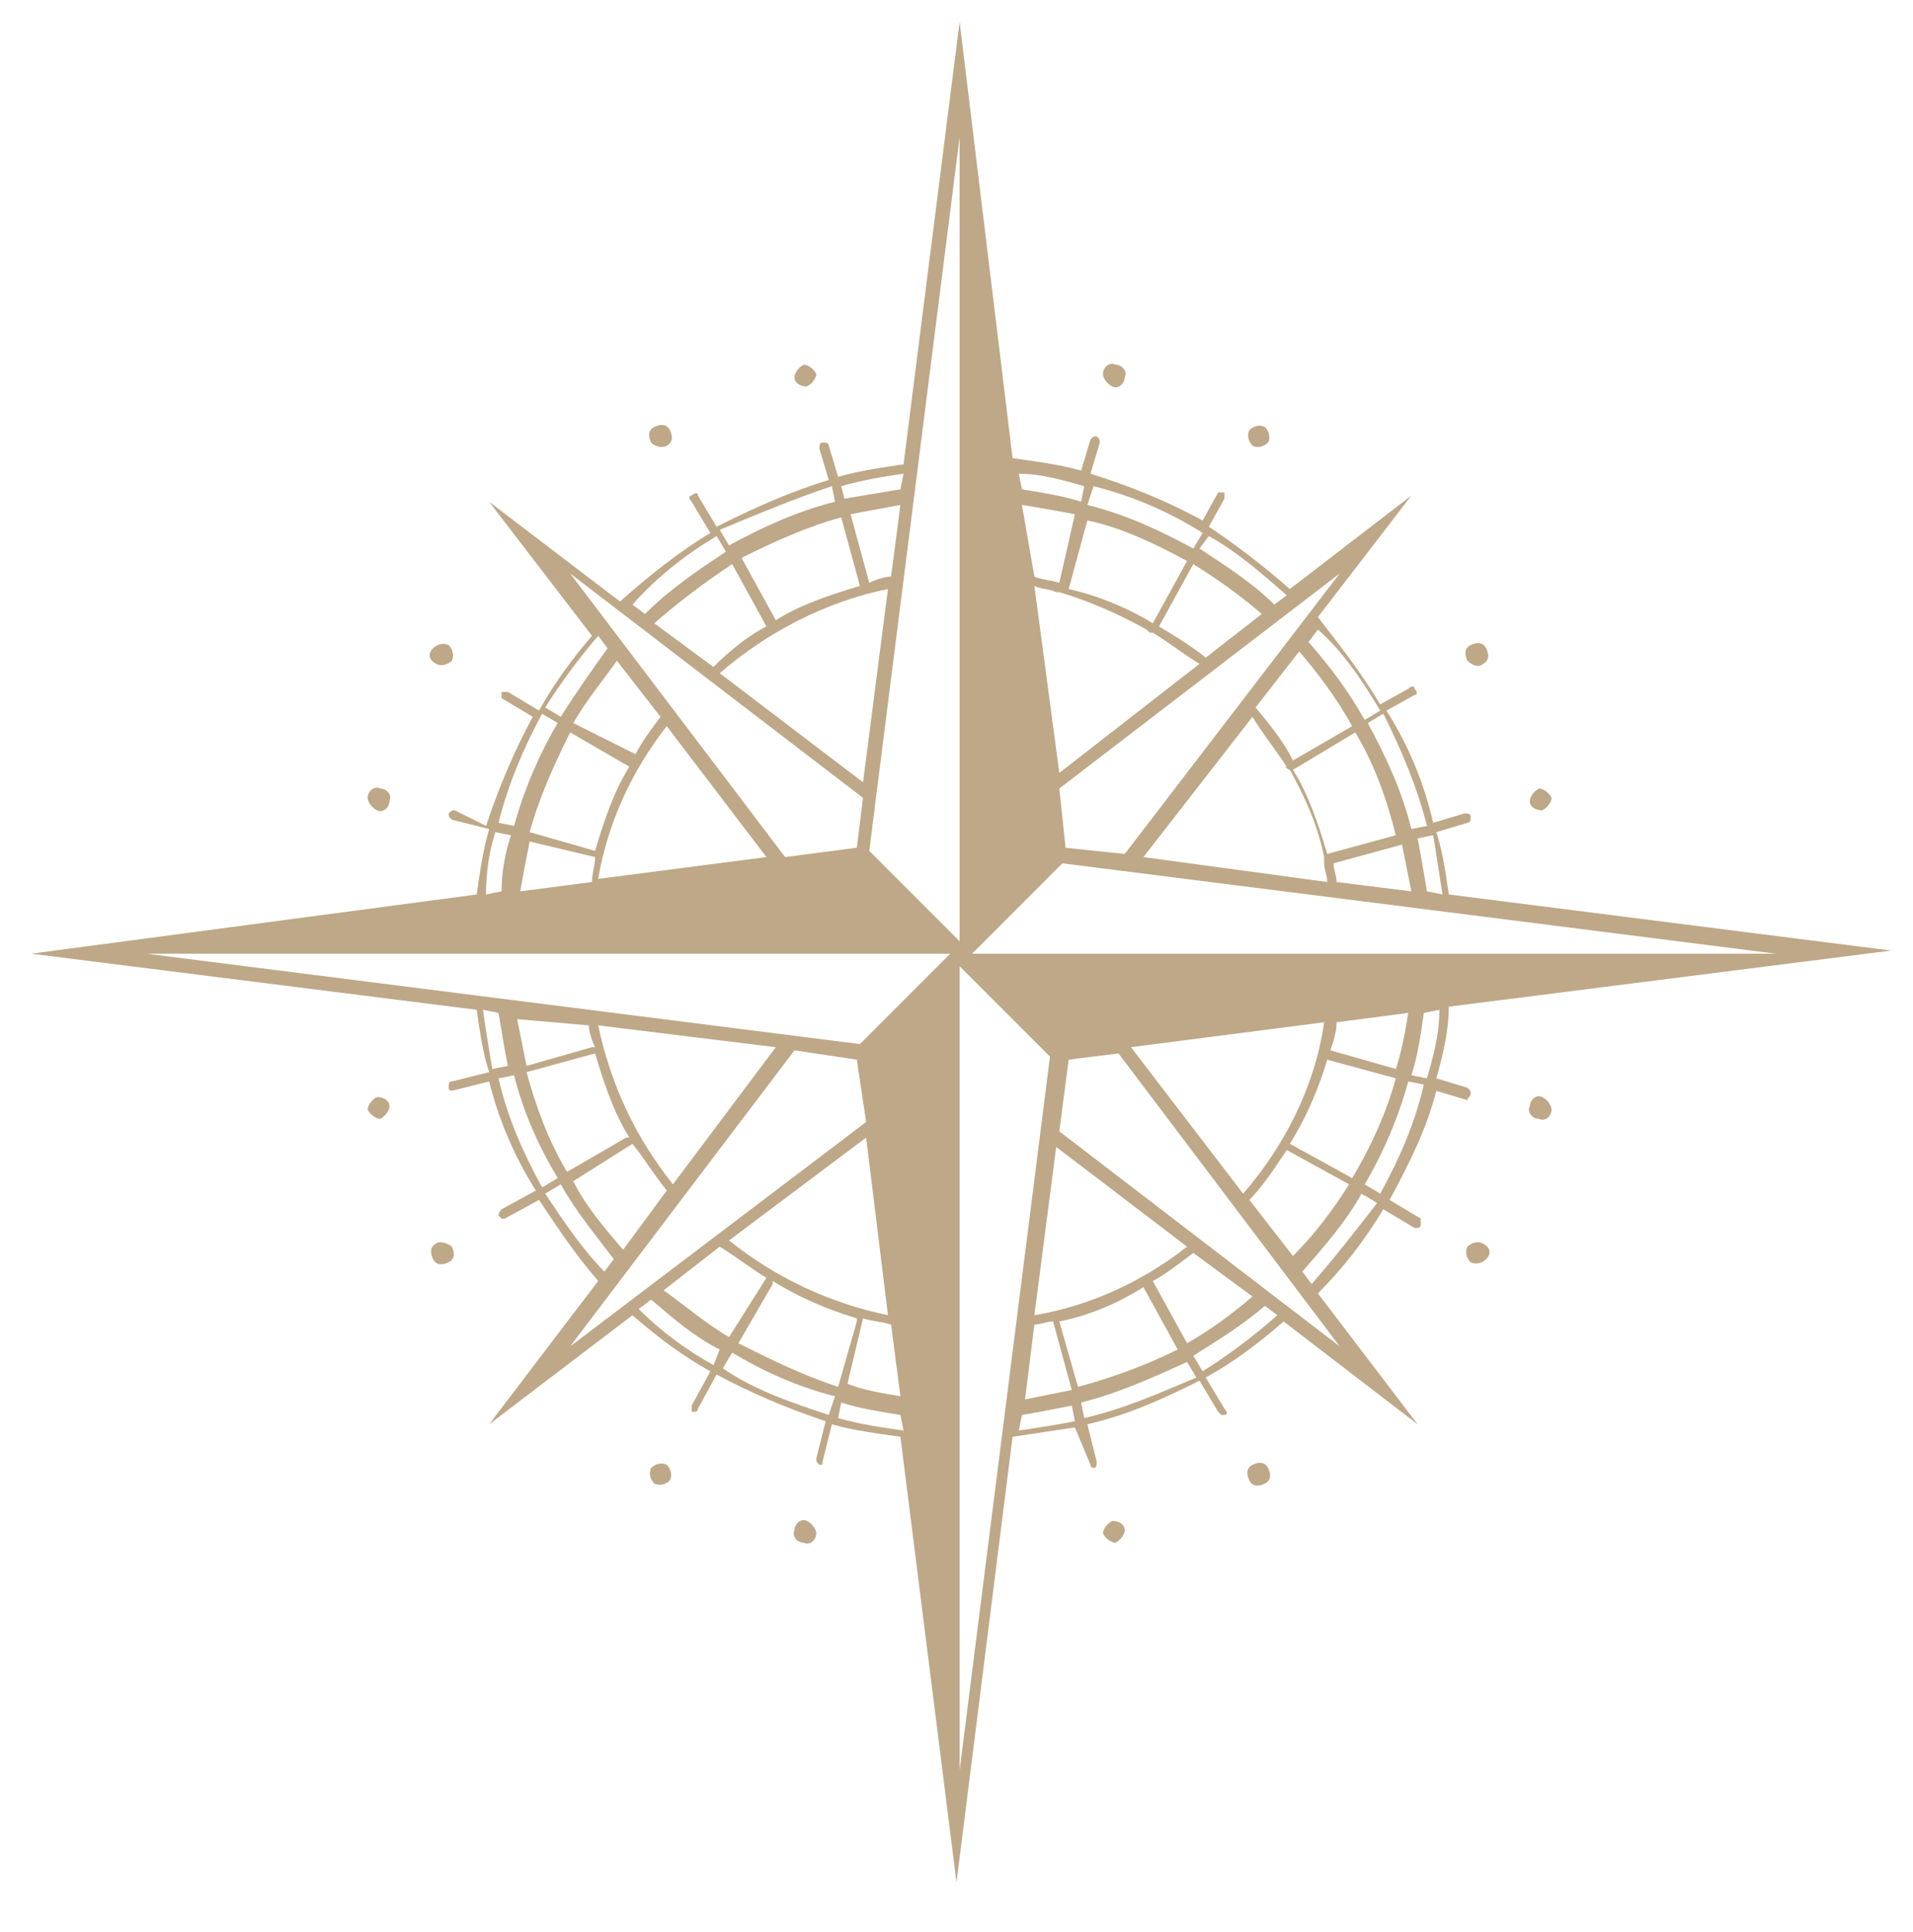 <svg xmlns="http://www.w3.org/2000/svg" xmlns:xlink="http://www.w3.org/1999/xlink" id="Calque_1" x="0px" y="0px" viewBox="0 0 61.4 62" style="enable-background:new 0 0 61.4 62;" xml:space="preserve"><style type="text/css">	.st0{fill:#BEA888;}</style><g>	<path class="st0" d="M47.2,35.1c0-0.1,0-0.1-0.1-0.2l-1-0.3c0.2-0.7,0.4-1.5,0.4-2.3l14.2-1.8l-14.2-1.8c-0.1-0.7-0.2-1.4-0.4-2  l1-0.3c0.1,0,0.1-0.1,0.1-0.2c0-0.1-0.1-0.1-0.2-0.1l-1,0.3c-0.3-1.3-0.8-2.5-1.5-3.6l0.9-0.5c0.1,0,0.1-0.1,0-0.2  c0-0.1-0.1-0.1-0.2,0l-0.9,0.5c-0.6-1-1.3-1.9-2-2.8l3-3.9l-3.9,3c-0.8-0.7-1.7-1.4-2.6-2l0.5-0.9c0-0.1,0-0.1,0-0.2  c-0.1,0-0.1,0-0.2,0l-0.5,0.9c-1.1-0.6-2.3-1.1-3.6-1.5l0.3-1c0-0.1,0-0.1-0.1-0.2c-0.1,0-0.1,0-0.2,0.1l-0.3,1  c-0.7-0.2-1.5-0.3-2.2-0.4L30.8,0.7L29,14.9c-0.7,0.1-1.4,0.2-2.1,0.4l-0.3-1c0-0.1-0.1-0.1-0.2-0.1c-0.1,0-0.1,0.1-0.1,0.2l0.3,1  c-1.3,0.4-2.4,0.9-3.6,1.5l-0.6-1c0-0.1-0.1-0.1-0.2,0c-0.1,0-0.1,0.1,0,0.2l0.6,1c-1,0.6-2,1.4-2.9,2.2l-4.2-3.2l3.3,4.3  c-0.6,0.7-1.2,1.5-1.7,2.4l-1-0.6c-0.1,0-0.1,0-0.2,0c0,0.1,0,0.1,0,0.2l1,0.6c-0.6,1.1-1.1,2.3-1.5,3.5L14.6,26  c-0.1,0-0.1,0-0.2,0.1c0,0.1,0,0.1,0.1,0.2l1.2,0.3c-0.2,0.7-0.3,1.4-0.4,2.1L1,30.6l14.3,1.8c0.1,0.7,0.2,1.4,0.4,2l-1.2,0.3  c-0.1,0-0.1,0.1-0.1,0.2c0,0.1,0.1,0.1,0.1,0.1c0,0,0,0,0,0l1.2-0.3c0.3,1.2,0.8,2.4,1.5,3.5l-1.1,0.6C16,38.9,16,39,16,39  c0,0,0.1,0.1,0.1,0.1c0,0,0,0,0.1,0l1.1-0.6c0.6,0.9,1.2,1.8,1.9,2.6l-3.5,4.6l4.6-3.5c0.8,0.7,1.6,1.3,2.5,1.8l-0.6,1.1  c0,0.1,0,0.1,0,0.2c0,0,0,0,0.1,0c0,0,0.1,0,0.1-0.1l0.6-1.1c1.1,0.6,2.3,1.1,3.5,1.5l-0.3,1.2c0,0.1,0,0.1,0.1,0.2c0,0,0,0,0,0  c0.1,0,0.1,0,0.1-0.1l0.3-1.2c0.7,0.2,1.5,0.3,2.2,0.4l1.8,14.3l1.8-14.3c0.7-0.1,1.3-0.2,2-0.3L35,47c0,0.1,0.1,0.1,0.1,0.1  c0,0,0,0,0,0c0.1,0,0.1-0.1,0.1-0.2l-0.3-1.2c1.3-0.3,2.4-0.8,3.6-1.4l0.6,1c0,0,0.1,0.1,0.1,0.1c0,0,0,0,0.1,0  c0.1,0,0.1-0.1,0-0.2l-0.6-1c0.9-0.5,1.7-1.1,2.5-1.8l4.3,3.3l-3.2-4.2c0.8-0.8,1.5-1.7,2.1-2.7l1,0.6c0,0,0,0,0.1,0  c0,0,0.1,0,0.1-0.1c0-0.1,0-0.1,0-0.2l-1-0.6c0.6-1.1,1.2-2.3,1.5-3.5l1,0.3c0,0,0,0,0,0C47.1,35.2,47.2,35.2,47.2,35.1z   M27.7,25.1l-4.6-3.5c1.5-1.3,3.4-2.3,5.4-2.7L27.7,25.1z M22.9,21.4L21,20c0.8-0.7,1.6-1.3,2.5-1.9l1.1,2  C24,20.4,23.4,20.9,22.9,21.4z M28.6,18.5c-0.2,0-0.5,0.1-0.7,0.2l-0.6-2.2c0.5-0.1,1.1-0.2,1.6-0.3L28.6,18.5z M29,15.2l-0.1,0.5  c-0.6,0.1-1.2,0.2-1.8,0.3L27,15.6C27.7,15.4,28.3,15.3,29,15.2z M27,16.6l0.6,2.2c-1,0.3-1.9,0.6-2.7,1.1l-1.1-2  C24.8,17.4,25.9,16.9,27,16.6z M26.7,15.6l0.1,0.5c-1.2,0.3-2.3,0.8-3.4,1.4l-0.3-0.5C24.3,16.5,25.5,16,26.7,15.6z M23,17.2  l0.3,0.5c-0.9,0.6-1.8,1.2-2.6,2l-0.4-0.3C21.1,18.5,22,17.8,23,17.2z M18.3,18.4l9.4,7.2l-0.2,1.6l-2.3,0.3L18.3,18.4z M20.2,24.6  c-0.5,0.8-0.8,1.7-1.1,2.7c0,0,0,0,0,0L17,26.7c0.3-1.1,0.8-2.2,1.3-3.2L20.2,24.6z M18.4,23.2c0.4-0.7,0.9-1.3,1.4-2l1.4,1.8  c-0.3,0.4-0.6,0.8-0.8,1.2L18.4,23.2z M19.1,27.5C19.1,27.5,19.1,27.5,19.1,27.5c0,0.3-0.1,0.5-0.1,0.8l-2.3,0.3  c0.1-0.6,0.2-1.1,0.3-1.6L19.1,27.5z M21.4,23.3l3.2,4.2l-5.4,0.7C19.5,26.4,20.3,24.7,21.4,23.3z M19.2,20.4l0.3,0.4  C19,21.5,18.5,22.2,18,23l-0.5-0.3C18,21.9,18.6,21.1,19.2,20.4z M17.4,22.9l0.5,0.3c-0.6,1-1.1,2.2-1.4,3.3L16,26.4  C16.3,25.2,16.8,24,17.4,22.9z M15.9,26.7l0.5,0.1c-0.2,0.6-0.3,1.2-0.3,1.8l-0.5,0.1C15.6,28,15.7,27.3,15.9,26.7z M15.5,32.4  l0.5,0.1c0.1,0.6,0.2,1.2,0.3,1.7l-0.5,0.1C15.7,33.7,15.6,33.1,15.5,32.4z M19.1,33.8c0.3,1,0.6,1.9,1.1,2.7c0,0-0.1,0-0.1,0  l-1.9,1.1c-0.6-1-1-2.1-1.3-3.2L19.1,33.8C19.1,33.8,19.1,33.8,19.1,33.8z M20.3,36.7C20.3,36.7,20.3,36.7,20.3,36.7  c0.4,0.5,0.7,1,1.1,1.5L20,40.1c-0.6-0.7-1.2-1.4-1.6-2.2L20.3,36.7z M19.2,32.9l5.7,0.7L21.6,38C20.4,36.5,19.6,34.8,19.2,32.9z   M18.9,32.9c0,0.2,0.1,0.5,0.2,0.7c0,0,0,0-0.1,0l-2.1,0.6c-0.1-0.5-0.2-1-0.3-1.5L18.9,32.9z M16,34.6l0.5-0.1  c0.3,1.2,0.8,2.3,1.4,3.3l-0.5,0.3C16.8,37,16.3,35.9,16,34.6z M17.5,38.3l0.5-0.3c0.5,0.9,1.1,1.6,1.7,2.4l-0.3,0.4  C18.7,40.1,18.1,39.2,17.5,38.3z M18.3,43.2l7.2-9.5l2,0.3l0.3,2L18.3,43.2z M27.7,42.3c0.3,0.1,0.6,0.1,0.9,0.2l0.3,2.3  c-0.6-0.1-1.2-0.2-1.7-0.4L27.7,42.3C27.7,42.4,27.7,42.3,27.7,42.3z M23.4,39.8l4.4-3.3l0.7,5.7C26.6,41.8,24.9,41,23.4,39.8z   M24.6,41C24.6,41,24.5,41,24.6,41l-1.2,1.9c-0.7-0.4-1.4-1-2.1-1.5l1.8-1.4C23.6,40.3,24.1,40.7,24.6,41z M22.9,43.8  c-0.9-0.5-1.7-1.1-2.4-1.8l0.4-0.3c0.7,0.6,1.4,1.2,2.2,1.6L22.9,43.8z M26.6,45.4c-1.2-0.4-2.4-0.8-3.4-1.5l0.3-0.5  c1,0.6,2.1,1.1,3.3,1.4L26.6,45.4z M23.7,43.1l1.1-1.9c0,0,0-0.1,0-0.1c0.8,0.5,1.7,0.9,2.7,1.2c0,0,0,0,0,0.1l-0.6,2.1  C25.7,44.1,24.7,43.6,23.7,43.1z M26.9,45.5l0.1-0.5c0.6,0.2,1.3,0.3,1.9,0.4l0.1,0.5C28.3,45.8,27.6,45.7,26.9,45.5z M28.3,32.8  l-0.7,0.7L4.7,30.6h25.8l0,0L28.3,32.8z M30.8,30.2l-2.9-2.9l2.9-22.9V30.2z M46.3,28.7l-0.5-0.1c-0.1-0.6-0.2-1.2-0.3-1.7l0.5-0.1  C46.1,27.4,46.2,28.1,46.3,28.7z M41.5,24.4c-0.3-0.6-0.7-1.1-1.2-1.7l1.4-1.8c0.6,0.7,1.2,1.5,1.7,2.4L41.5,24.4z M43.5,23.5  c0.6,1,1,2.1,1.3,3.3l-2.2,0.6c-0.3-1-0.6-1.9-1.1-2.7L43.5,23.5z M41.3,24.6C41.2,24.6,41.3,24.7,41.3,24.6c0,0.1,0.1,0.1,0.1,0.1  c0.5,0.9,0.9,1.8,1.1,2.8c0,0,0,0,0,0.1c0,0,0,0,0,0.1c0,0.2,0.1,0.4,0.1,0.6l-5.9-0.8l3.5-4.5C40.5,23.5,40.9,24,41.3,24.6z   M42.9,28.3c0-0.2-0.1-0.4-0.1-0.6l2.2-0.6c0.1,0.5,0.2,1,0.3,1.5L42.9,28.3z M45.8,26.5l-0.5,0.1c-0.3-1.2-0.8-2.3-1.4-3.4  l0.5-0.3C45,24.1,45.5,25.3,45.8,26.5z M44.3,22.8l-0.5,0.3c-0.5-0.9-1.1-1.7-1.8-2.5l0.3-0.4C43.1,20.9,43.7,21.8,44.3,22.8z   M43,18.4l-6.9,9l-1.9-0.2L34,25.3L43,18.4z M32.8,16.2c0.6,0.1,1.2,0.2,1.7,0.3L34,18.7c-0.3-0.1-0.6-0.1-0.8-0.2L32.8,16.2z   M33.9,19C34,19,34,19,33.9,19C34,19,34,19,33.9,19c0.1,0,0.1,0,0.1,0c1,0.3,1.9,0.7,2.8,1.2c0,0,0,0,0.1,0.1c0,0,0,0,0.1,0  c0,0,0,0,0,0c0.5,0.3,1,0.7,1.5,1l-4.5,3.5l-0.8-6C33.4,18.9,33.7,18.9,33.9,19z M37.2,20.1l1.1-2c0.8,0.5,1.5,1,2.2,1.6l-1.8,1.4  C38.2,20.7,37.7,20.4,37.2,20.1z M38.8,17.2c0.9,0.5,1.7,1.2,2.5,1.9l-0.4,0.3c-0.7-0.7-1.5-1.2-2.4-1.8L38.8,17.2z M35.1,15.6  c1.2,0.3,2.4,0.8,3.5,1.5l-0.3,0.5c-1.1-0.6-2.2-1.1-3.4-1.4L35.1,15.6z M38.1,18l-1.1,2c-0.8-0.5-1.8-0.9-2.7-1.1l0.6-2.2  C35.9,16.9,37,17.4,38.1,18z M34.8,15.6l-0.1,0.5c-0.6-0.2-1.3-0.3-1.9-0.4l-0.1-0.5C33.4,15.2,34.1,15.4,34.8,15.6z M33.4,28.4  l0.7-0.7L57,30.6H31.2l0,0L33.4,28.4z M41.3,36.9l2,1.1c-0.5,0.8-1.1,1.6-1.8,2.3l-1.4-1.8C40.5,38.1,40.9,37.5,41.3,36.9z   M39.9,38.3l-3.6-4.7l6.2-0.8C42.2,34.9,41.2,36.8,39.9,38.3z M41.4,36.7c0.5-0.8,0.9-1.7,1.2-2.7l2.2,0.6  c-0.3,1.1-0.8,2.2-1.4,3.2L41.4,36.7z M42.7,33.7c0.1-0.3,0.2-0.6,0.2-0.9l2.3-0.3c-0.1,0.6-0.2,1.2-0.4,1.8L42.7,33.7z M30.8,56.6  l0-25.6l2.9,2.9l-2.9,22.9L30.8,56.6z M33.2,42.2l0.7-5.4l4.2,3.2C36.7,41.1,35,41.9,33.2,42.2z M38.3,40.2l1.9,1.4  c-0.7,0.6-1.4,1.1-2.1,1.5l-1.1-2C37.4,40.9,37.9,40.5,38.3,40.2z M33.2,42.5c0.2,0,0.4-0.1,0.6-0.1c0,0,0,0,0,0l0.6,2.2  c-0.5,0.1-1,0.2-1.5,0.3L33.2,42.5z M32.7,45.9l0.1-0.5c0.6-0.1,1.1-0.2,1.6-0.3l0.1,0.5C34,45.7,33.4,45.8,32.7,45.9z M34.6,44.5  L34,42.4c0,0,0,0,0,0c1-0.2,1.9-0.6,2.7-1.1l1.1,2C36.8,43.8,35.7,44.2,34.6,44.5z M34.8,45.5L34.7,45c1.2-0.3,2.3-0.8,3.4-1.3  l0.3,0.5C37.2,44.7,36.1,45.2,34.8,45.5z M38.6,44l-0.3-0.5c0.8-0.5,1.6-1,2.3-1.6l0.4,0.3C40.2,42.9,39.4,43.5,38.6,44z M43,43.2  l-9-6.9l0.3-2.3l1.6-0.2L43,43.2z M42.1,41.2l-0.3-0.4c0.7-0.8,1.4-1.6,1.9-2.5l0.5,0.3C43.5,39.5,42.8,40.4,42.1,41.2z M44.3,38.3  l-0.5-0.3c0.6-1,1.1-2.2,1.4-3.3l0.5,0.1C45.4,36.1,44.9,37.2,44.3,38.3z M45.8,34.6l-0.5-0.1c0.2-0.6,0.3-1.3,0.4-2l0.5-0.1  C46.2,33.2,46,33.9,45.8,34.6z"></path>	<path class="st0" d="M25.9,12.4c0.2-0.1,0.3-0.3,0.3-0.4c-0.1-0.2-0.3-0.3-0.4-0.3c-0.2,0.1-0.3,0.3-0.3,0.4  C25.5,12.3,25.7,12.4,25.9,12.4z"></path>	<path class="st0" d="M21.4,14.3c0.2-0.1,0.2-0.3,0.1-0.5c-0.1-0.2-0.3-0.2-0.5-0.1c-0.2,0.1-0.2,0.3-0.1,0.5  C21,14.3,21.2,14.4,21.4,14.3z"></path>	<path class="st0" d="M14,21.3c0.2,0.1,0.4,0,0.5-0.1c0.1-0.2,0-0.4-0.1-0.5c-0.2-0.1-0.4,0-0.5,0.1C13.7,21,13.8,21.2,14,21.3z"></path>	<path class="st0" d="M12.1,26c0.2,0.1,0.4-0.1,0.4-0.3c0.1-0.2-0.1-0.4-0.3-0.4c-0.2-0.1-0.4,0.1-0.4,0.3  C11.8,25.7,11.9,25.9,12.1,26z"></path>	<path class="st0" d="M49.5,26c0.2-0.1,0.3-0.3,0.3-0.4c-0.1-0.2-0.3-0.3-0.4-0.3c-0.2,0.1-0.3,0.3-0.3,0.4  C49.1,25.9,49.3,26,49.5,26z"></path>	<path class="st0" d="M47.6,21.3c0.2-0.1,0.2-0.3,0.1-0.5c-0.1-0.2-0.3-0.2-0.5-0.1c-0.2,0.1-0.2,0.3-0.1,0.5  C47.3,21.4,47.5,21.4,47.6,21.3z"></path>	<path class="st0" d="M40.2,14.3c0.2,0.1,0.4,0,0.5-0.1c0.1-0.2,0-0.4-0.1-0.5c-0.2-0.1-0.4,0-0.5,0.1C40,14,40.1,14.2,40.2,14.3z"></path>	<path class="st0" d="M35.7,12.4c0.2,0.1,0.4-0.1,0.4-0.3c0.1-0.2-0.1-0.4-0.3-0.4c-0.2-0.1-0.4,0.1-0.4,0.3  C35.4,12.1,35.5,12.3,35.7,12.4z"></path>	<path class="st0" d="M35.7,48.8c-0.2,0.1-0.3,0.3-0.3,0.4c0.1,0.2,0.3,0.3,0.4,0.3c0.2-0.1,0.3-0.3,0.3-0.4  C36.1,48.9,35.9,48.8,35.7,48.8z"></path>	<path class="st0" d="M40.2,47c-0.2,0.1-0.2,0.3-0.1,0.5c0.1,0.2,0.3,0.2,0.5,0.1c0.2-0.1,0.2-0.3,0.1-0.5  C40.6,46.9,40.4,46.9,40.2,47z"></path>	<path class="st0" d="M47.6,39.9c-0.2-0.1-0.4,0-0.5,0.1c-0.1,0.2,0,0.4,0.1,0.5c0.2,0.1,0.4,0,0.5-0.1C47.9,40.2,47.8,40,47.6,39.9  z"></path>	<path class="st0" d="M49.5,35.2c-0.2-0.1-0.4,0.1-0.4,0.3c-0.1,0.2,0.1,0.4,0.3,0.4c0.2,0.1,0.4-0.1,0.4-0.3  C49.8,35.5,49.7,35.3,49.5,35.2z"></path>	<path class="st0" d="M12.1,35.2c-0.2,0.1-0.3,0.3-0.3,0.4c0.1,0.2,0.3,0.3,0.4,0.3c0.2-0.1,0.3-0.3,0.3-0.4  C12.5,35.3,12.3,35.2,12.1,35.2z"></path>	<path class="st0" d="M14,39.9c-0.2,0.1-0.2,0.3-0.1,0.5c0.1,0.2,0.3,0.2,0.5,0.1c0.2-0.1,0.2-0.3,0.1-0.5  C14.4,39.9,14.1,39.8,14,39.9z"></path>	<path class="st0" d="M21.4,47c-0.2-0.1-0.4,0-0.5,0.1c-0.1,0.2,0,0.4,0.1,0.5c0.2,0.1,0.4,0,0.5-0.1C21.6,47.3,21.5,47.1,21.4,47z"></path>	<path class="st0" d="M25.9,48.8c-0.2-0.1-0.4,0.1-0.4,0.3c-0.1,0.2,0.1,0.4,0.3,0.4c0.2,0.1,0.4-0.1,0.4-0.3  C26.2,49.1,26.1,48.9,25.9,48.8z"></path></g></svg>